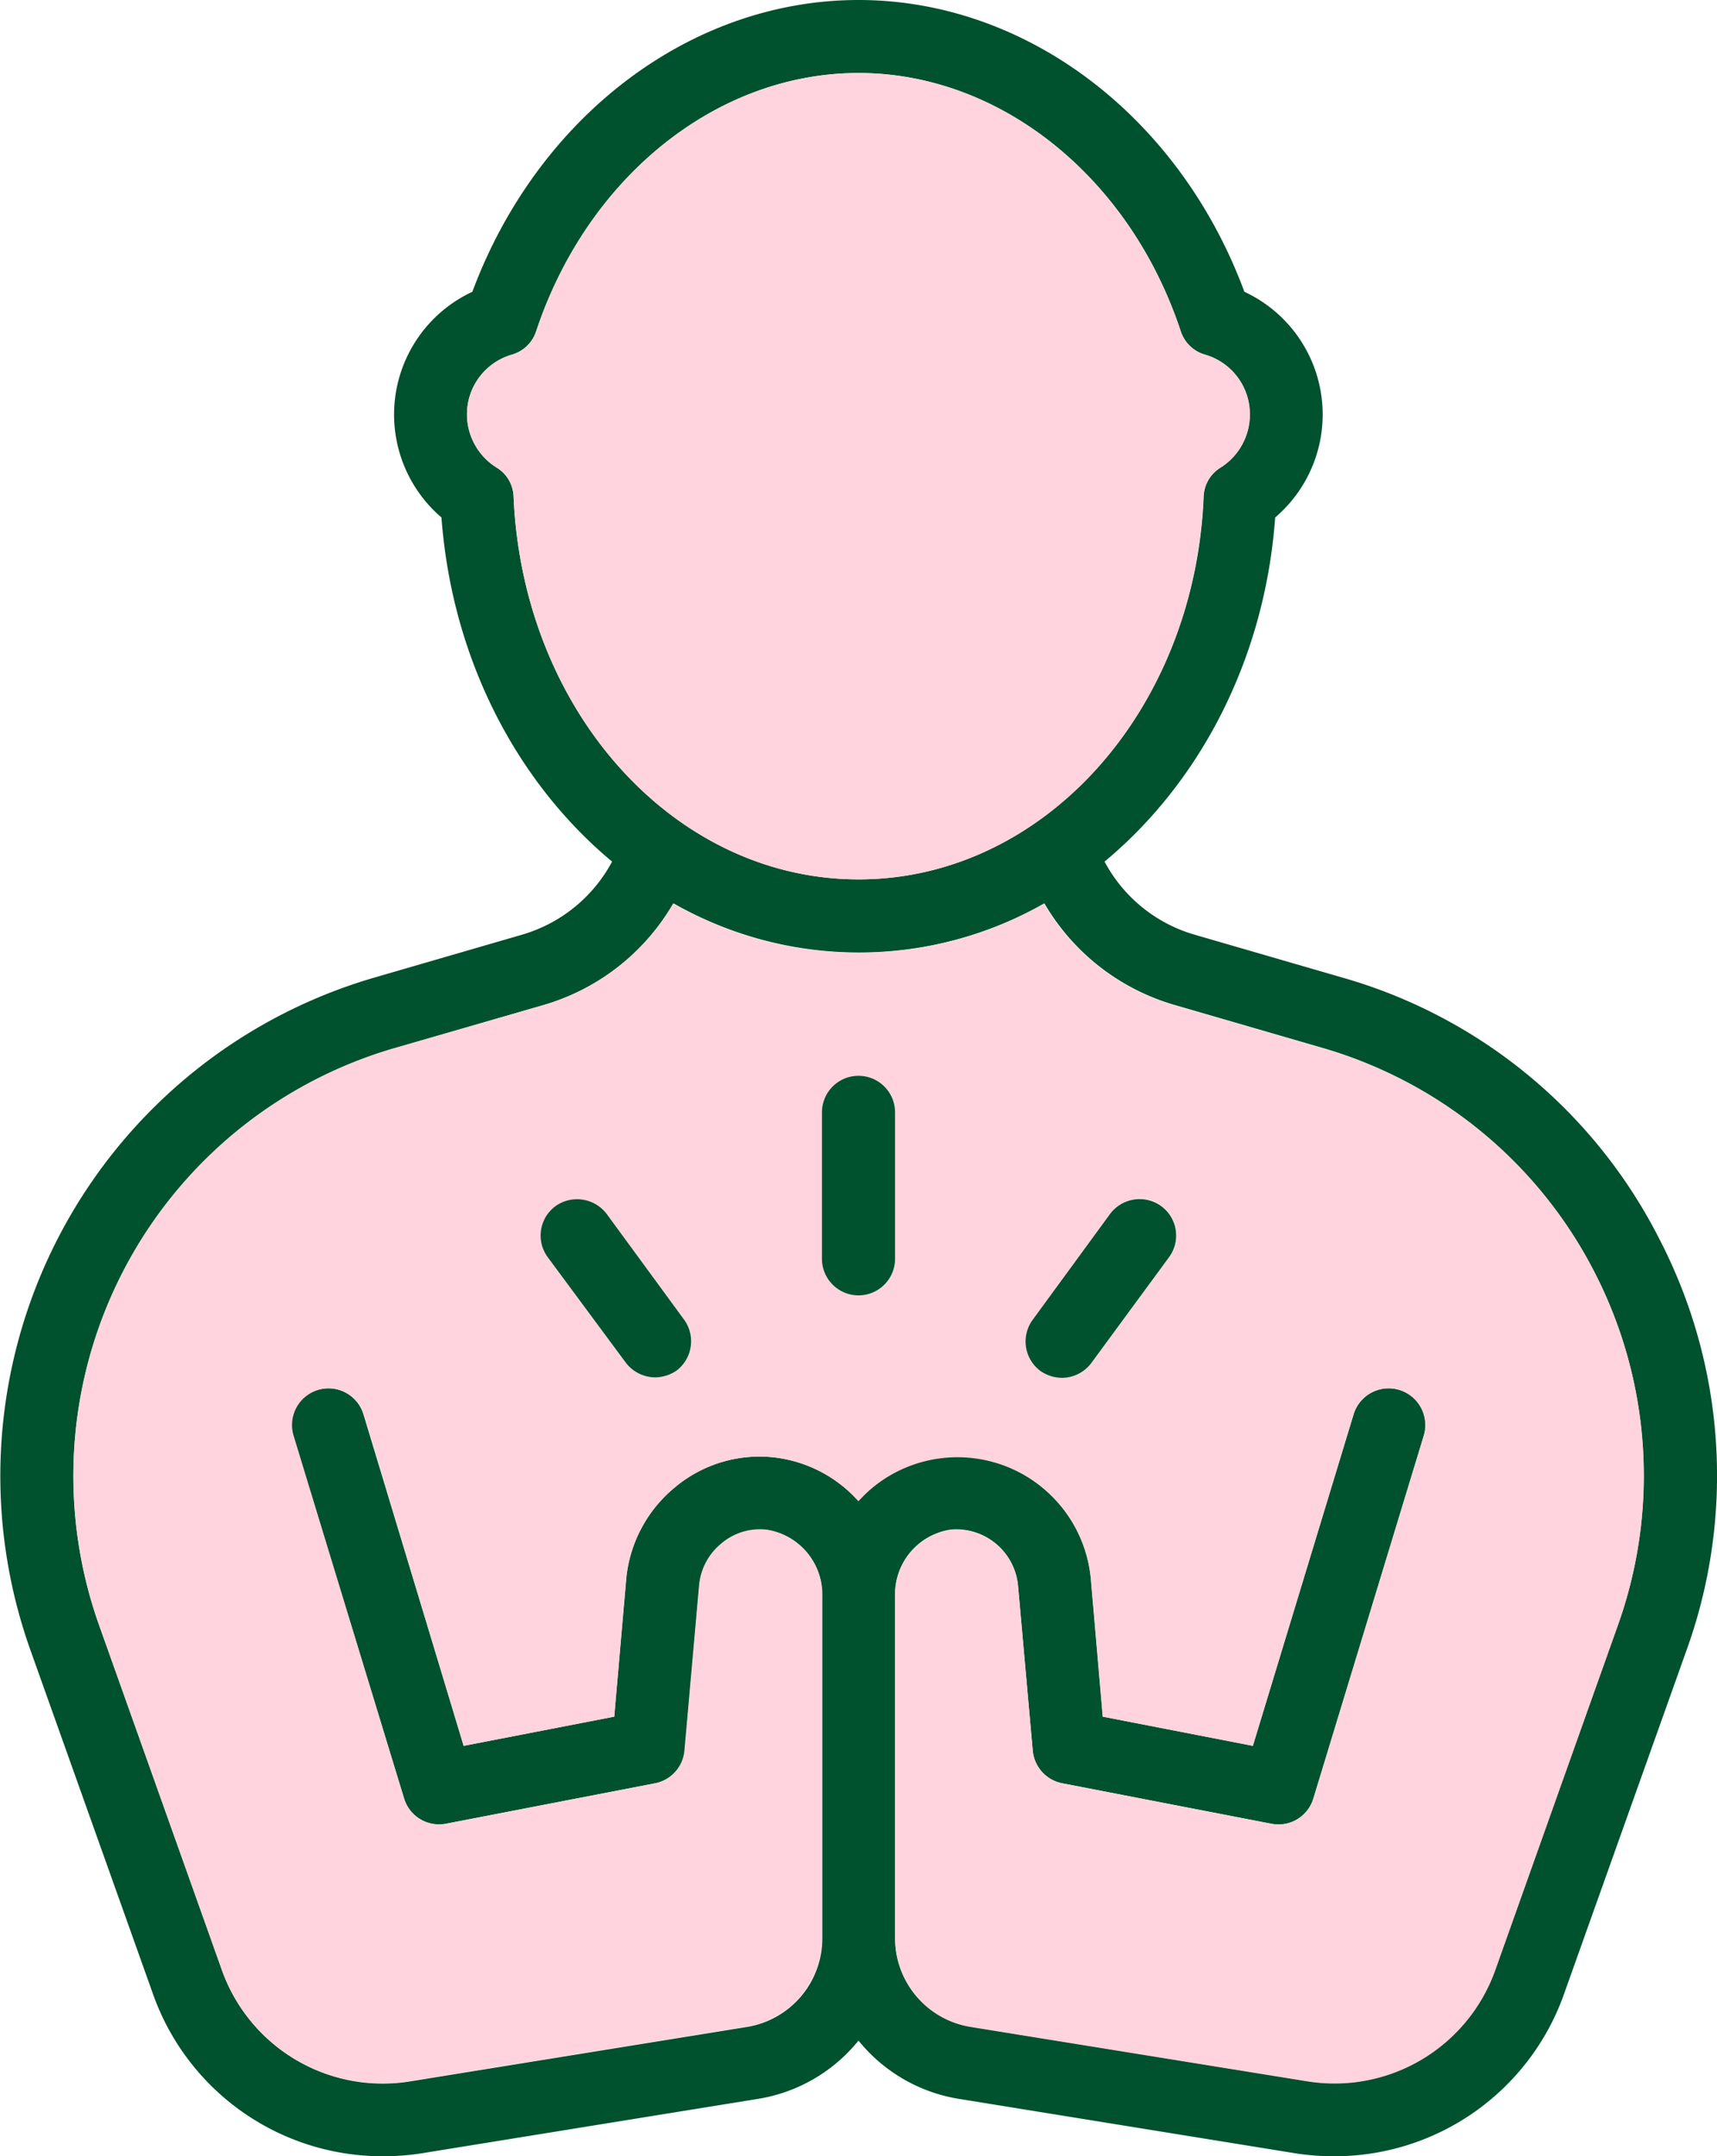 <?xml version="1.0" encoding="UTF-8"?> <svg xmlns="http://www.w3.org/2000/svg" id="Layer_1" data-name="Layer 1" viewBox="0 0 191.2 240.09"><defs><style>.cls-1{fill:#00512d;}.cls-2{fill:#ffd4de;}</style></defs><path class="cls-1" d="M184.8,138a57.12,57.12,0,0,0-35.33-29.15L133,104.07a16.59,16.59,0,0,1-10-8.13c10.61-8.82,17.85-22.51,19-38.32a15.07,15.07,0,0,0-3.43-25.13C131.35,13,114.31,0,95.6,0s-35.74,13-43,32.49a15.08,15.08,0,0,0-3.44,25.13c1.18,15.81,8.41,29.5,19,38.32a16.64,16.64,0,0,1-10,8.13l-16.49,4.79A57.79,57.79,0,0,0,3.37,183.69L17.06,222.1a27.11,27.11,0,0,0,25.49,18,27.56,27.56,0,0,0,4.34-.32l37.46-6.06a18.08,18.08,0,0,0,11.25-6.5,18.08,18.08,0,0,0,11.25,6.5l37.46,6.06a28,28,0,0,0,4.34.32,27.11,27.11,0,0,0,25.49-18l13.69-38.41A57.28,57.28,0,0,0,184.8,138ZM57.19,55.31a3.92,3.92,0,0,0-1.9-3.25A7,7,0,0,1,52,46.14a6.92,6.92,0,0,1,5-6.65,4,4,0,0,0,2.71-2.62C65.42,19.7,79.83,8.13,95.6,8.13s30.19,11.57,35.88,28.74a4,4,0,0,0,2.71,2.62,6.91,6.91,0,0,1,5,6.65,7,7,0,0,1-3.25,5.92,3.94,3.94,0,0,0-1.9,3.25c-1,23.91-17.89,42.61-38.41,42.61S58.23,79.22,57.19,55.31ZM180.15,181,166.5,219.34a19,19,0,0,1-20.87,12.39l-37.51-6.06a10,10,0,0,1-8.45-9.94v-38a7.28,7.28,0,0,1,6.19-7.41,6.9,6.9,0,0,1,7.5,6.24L115,194.9a4.08,4.08,0,0,0,3.25,3.66l23.36,4.52a4.06,4.06,0,0,0,4.66-2.81l12.29-40.39a4.09,4.09,0,1,0-7.82-2.4L139.52,194.4l-16.71-3.25-1.32-15.28a14.94,14.94,0,0,0-5.37-10.21,14.73,14.73,0,0,0-20.52,1.49,14.85,14.85,0,0,0-9.49-4.88,14.66,14.66,0,0,0-11,3.39,15,15,0,0,0-5.38,10.26L68.4,191.15,51.63,194.4,40.47,157.48a4.09,4.09,0,0,0-7.82,2.4L45,200.27a4.07,4.07,0,0,0,4.65,2.81L73,198.56a4.09,4.09,0,0,0,3.26-3.66l1.62-18.3a6.81,6.81,0,0,1,2.44-4.66,6.65,6.65,0,0,1,5.06-1.58,7.28,7.28,0,0,1,6.19,7.41v38a10,10,0,0,1-8.45,9.94l-37.5,6.06A19,19,0,0,1,24.7,219.34L11.05,181a49.6,49.6,0,0,1,33-64.3l16.49-4.79A24.68,24.68,0,0,0,75,100.59a41.71,41.71,0,0,0,41.3,0,24.74,24.74,0,0,0,14.46,11.3l16.5,4.79A49.6,49.6,0,0,1,180.15,181Z"></path><path class="cls-2" d="M139.16,46.14a7,7,0,0,1-3.25,5.92,3.94,3.94,0,0,0-1.9,3.25c-1,23.91-17.89,42.61-38.41,42.61S58.23,79.22,57.19,55.31a3.92,3.92,0,0,0-1.9-3.25A7,7,0,0,1,52,46.14a6.92,6.92,0,0,1,5-6.65,4,4,0,0,0,2.71-2.62C65.42,19.7,79.83,8.13,95.6,8.13s30.19,11.57,35.88,28.74a4,4,0,0,0,2.71,2.62A6.91,6.91,0,0,1,139.16,46.14Z"></path><path class="cls-2" d="M177.57,141.71a49.19,49.19,0,0,0-30.36-25l-16.5-4.79a24.74,24.74,0,0,1-14.46-11.3,41.71,41.71,0,0,1-41.3,0,24.68,24.68,0,0,1-14.46,11.3L44,116.68A49.6,49.6,0,0,0,11.05,181L24.7,219.34a19,19,0,0,0,20.88,12.39l37.5-6.06a10,10,0,0,0,8.45-9.94v-38a7.28,7.28,0,0,0-6.19-7.41,6.65,6.65,0,0,0-5.06,1.58,6.81,6.81,0,0,0-2.44,4.66l-1.62,18.3A4.09,4.09,0,0,1,73,198.56L49.6,203.08A4.07,4.07,0,0,1,45,200.27l-12.3-40.39a4.09,4.09,0,0,1,7.82-2.4L51.63,194.4l16.77-3.25,1.31-15.23a15,15,0,0,1,5.38-10.26,14.66,14.66,0,0,1,11-3.39,14.85,14.85,0,0,1,9.49,4.88,14.91,14.91,0,0,1,25.89,8.72l1.32,15.28,16.71,3.25,11.21-36.92a4.09,4.09,0,1,1,7.82,2.4l-12.29,40.39a4.06,4.06,0,0,1-4.66,2.81l-23.36-4.52A4.08,4.08,0,0,1,115,194.9l-1.63-18.3a6.9,6.9,0,0,0-7.5-6.24,7.28,7.28,0,0,0-6.19,7.41v38a10,10,0,0,0,8.45,9.94l37.51,6.06a19,19,0,0,0,20.87-12.39L180.15,181A49.34,49.34,0,0,0,177.57,141.71ZM75.36,152.6a4.3,4.3,0,0,1-2.4.77,4.14,4.14,0,0,1-3.3-1.67L61,140a4.07,4.07,0,0,1,.86-5.7,4.14,4.14,0,0,1,5.69.86l8.64,11.8A4.1,4.1,0,0,1,75.36,152.6Zm24.31-12.43a4.07,4.07,0,0,1-8.14,0V123.86a4.07,4.07,0,0,1,8.14,0Zm30.5-.22-8.63,11.75a4.11,4.11,0,0,1-3.3,1.67,4.27,4.27,0,0,1-2.39-.77,4.09,4.09,0,0,1-.86-5.69l8.63-11.8a4.1,4.1,0,0,1,5.69-.86A4.06,4.06,0,0,1,130.17,140Z"></path><path class="cls-1" d="M99.67,123.86v16.31a4.07,4.07,0,0,1-8.14,0V123.86a4.07,4.07,0,0,1,8.14,0Z"></path><path class="cls-1" d="M75.36,152.6a4.3,4.3,0,0,1-2.4.77,4.14,4.14,0,0,1-3.3-1.67L61,140a4.07,4.07,0,0,1,.86-5.7,4.14,4.14,0,0,1,5.69.86l8.64,11.8A4.1,4.1,0,0,1,75.36,152.6Z"></path><path class="cls-1" d="M130.17,140l-8.63,11.75a4.11,4.11,0,0,1-3.3,1.67,4.27,4.27,0,0,1-2.39-.77,4.09,4.09,0,0,1-.86-5.69l8.63-11.8a4.1,4.1,0,0,1,5.69-.86A4.06,4.06,0,0,1,130.17,140Z"></path></svg> 